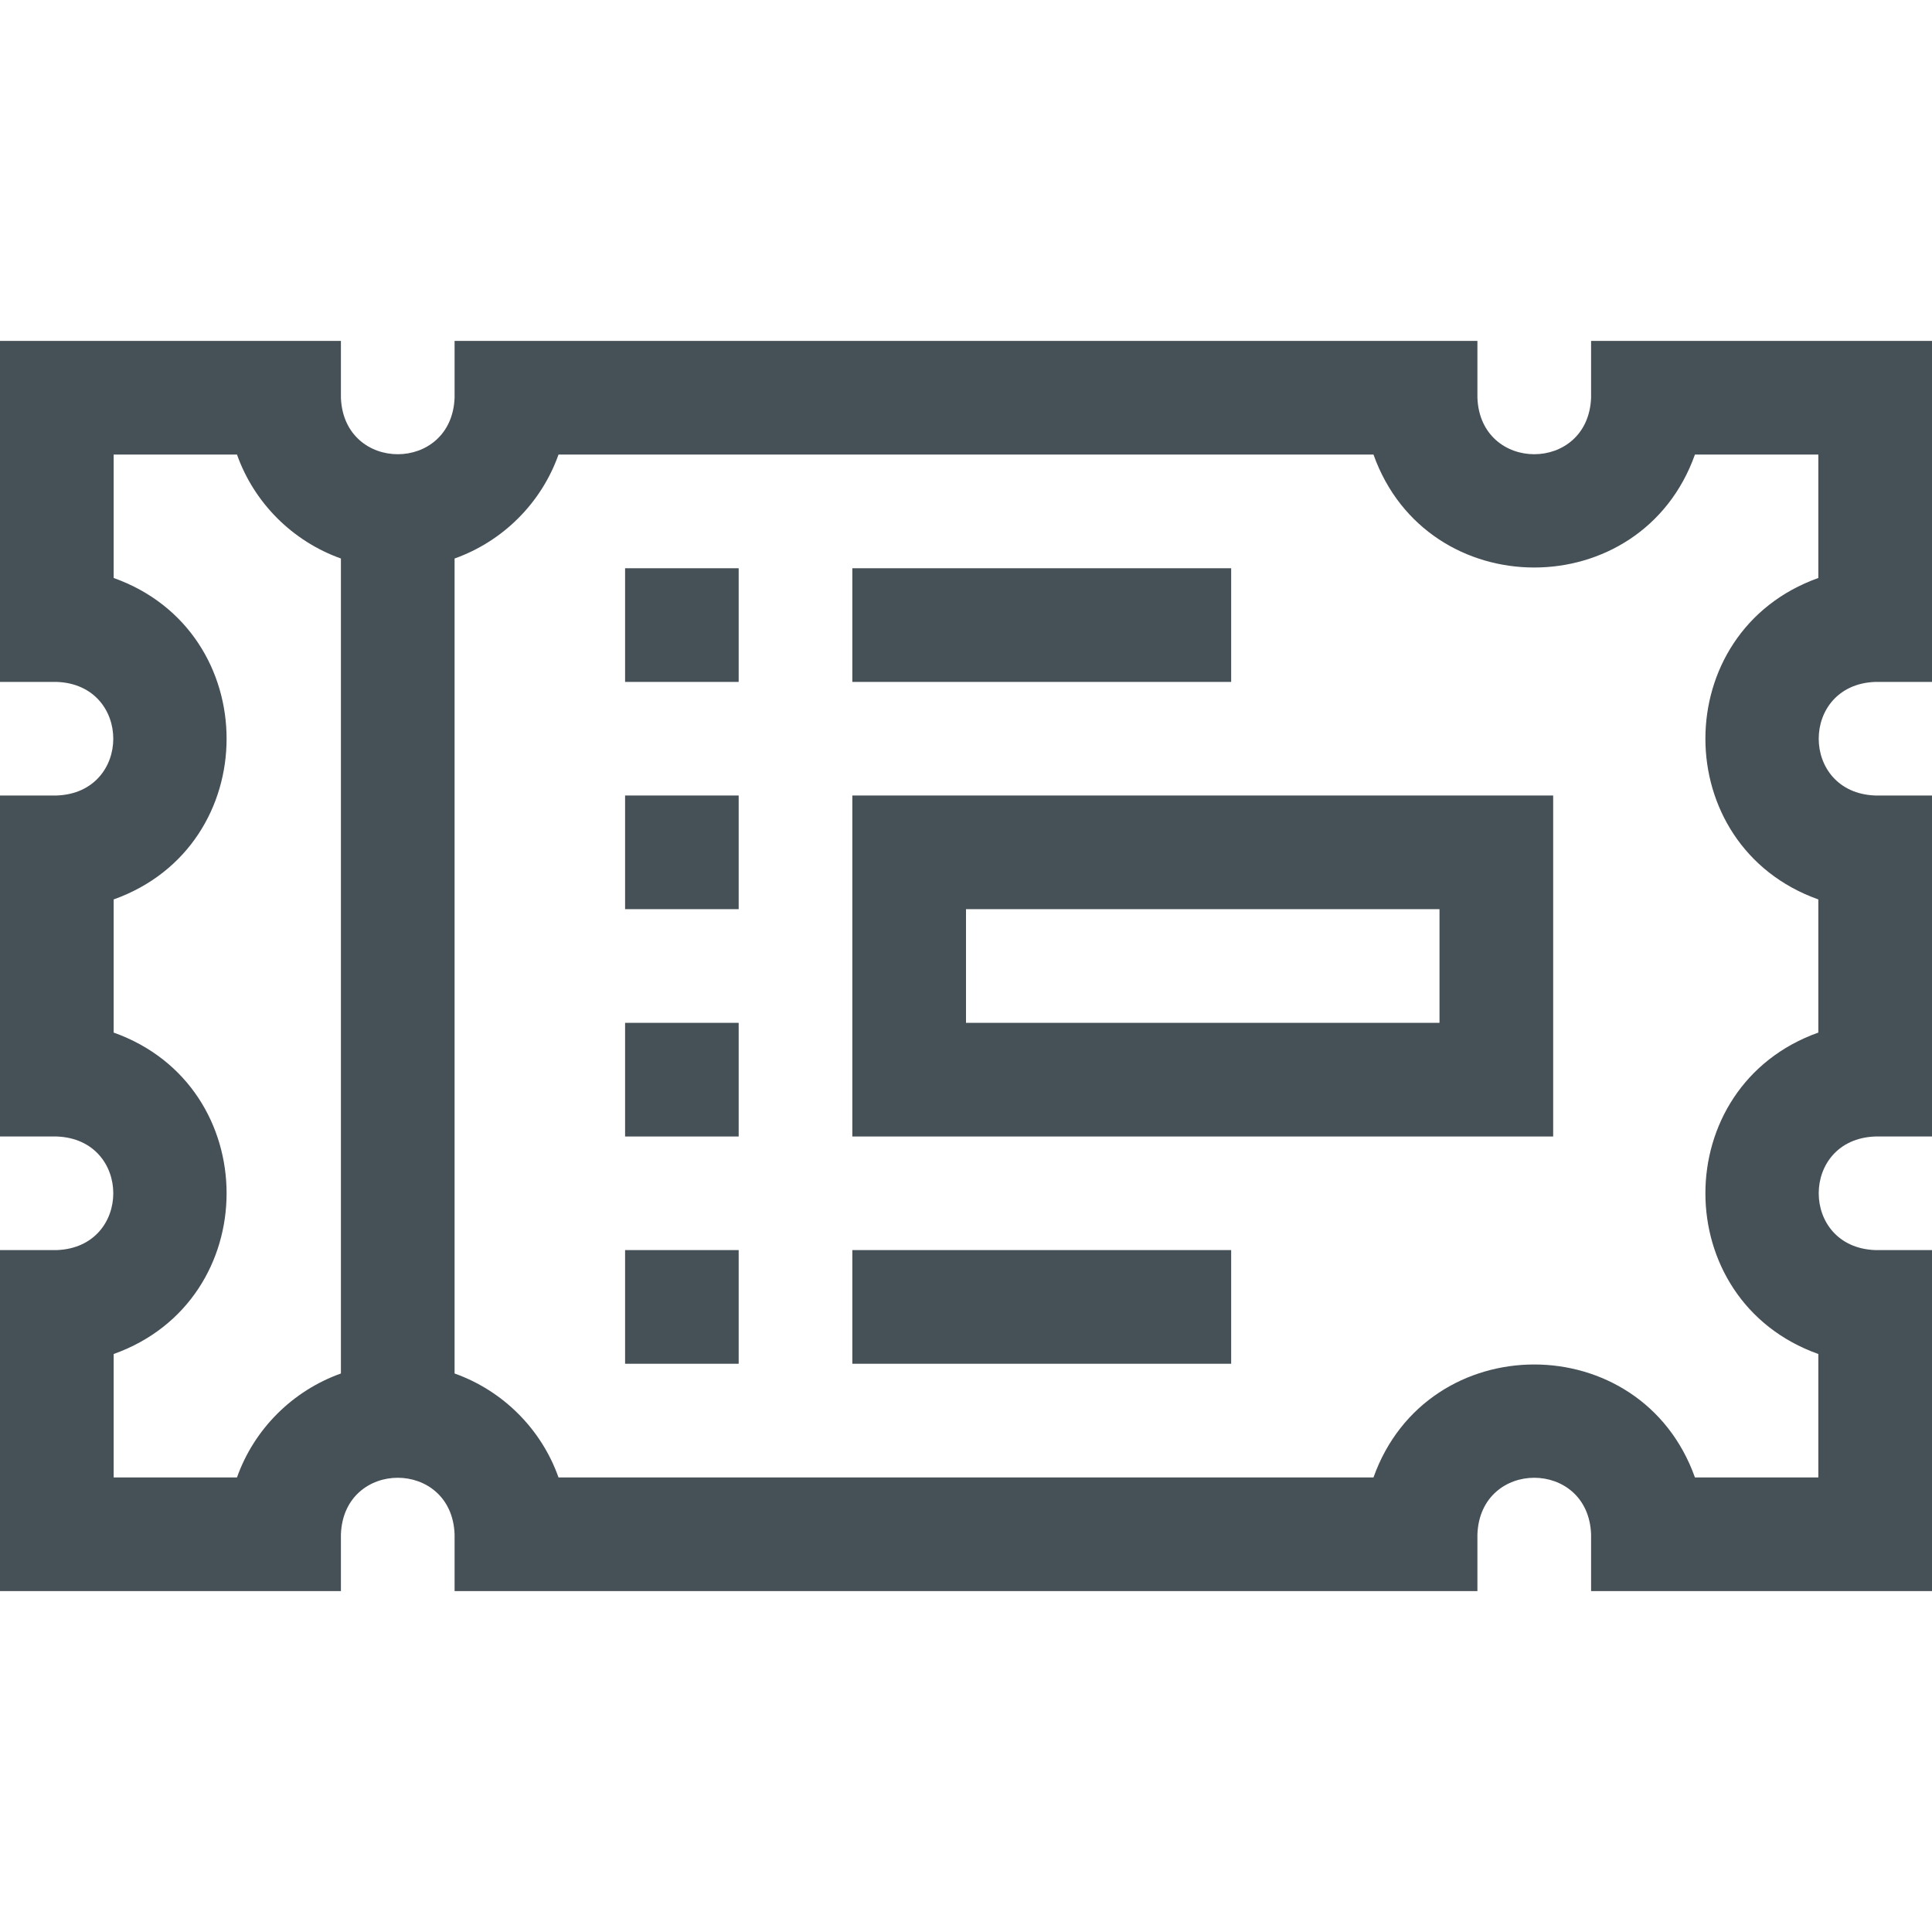 <?xml version="1.0" encoding="UTF-8"?>
<svg xmlns="http://www.w3.org/2000/svg" width="24" height="24" viewBox="0 0 24 24" fill="none">
  <path d="M7.765 12.706H9.176V14.118H7.765V12.706Z" fill="#465057"></path>
  <path d="M7.765 7.059H9.176V8.471H7.765V7.059Z" fill="#465057"></path>
  <path d="M7.765 9.882H9.176V11.294H7.765V9.882Z" fill="#465057"></path>
  <path d="M7.765 15.529H9.176V16.941H7.765V15.529Z" fill="#465057"></path>
  <path d="M23.294 8.471H24V4.235H19.765V4.941C19.729 5.877 18.388 5.876 18.353 4.941V4.235H5.647V4.941C5.611 5.877 4.271 5.876 4.235 4.941V4.235H0V8.471H0.706C1.641 8.506 1.641 9.847 0.706 9.882H0V14.118H0.706C1.641 14.153 1.641 15.494 0.706 15.529H0V19.765H4.235V19.059C4.271 18.123 5.612 18.124 5.647 19.059V19.765H18.353V19.059C18.389 18.123 19.73 18.124 19.765 19.059V19.765H24V15.529H23.294C22.359 15.494 22.359 14.153 23.294 14.118H24V9.882H23.294C22.359 9.847 22.359 8.506 23.294 8.471ZM2.944 18.353H1.412V16.82C3.283 16.153 3.282 13.493 1.412 12.827V11.173C3.283 10.506 3.282 7.846 1.412 7.18V5.647H2.944C3.157 6.248 3.635 6.724 4.235 6.938V17.062C3.635 17.276 3.157 17.752 2.944 18.353ZM22.588 7.18C20.717 7.847 20.718 10.507 22.588 11.173V12.827C20.717 13.494 20.718 16.154 22.588 16.82V18.353H21.055C20.388 16.482 17.729 16.483 17.062 18.353H6.938C6.725 17.752 6.248 17.276 5.647 17.062V6.938C6.248 6.724 6.725 6.248 6.938 5.647H17.062C17.729 7.518 20.389 7.517 21.055 5.647H22.588V7.18Z" fill="#465057"></path>
  <path d="M10.588 14.118H19.294V9.882H10.588V14.118ZM12 11.294H17.882V12.706H12V11.294Z" fill="#465057"></path>
  <path d="M10.588 7.059H15.294V8.471H10.588V7.059Z" fill="#465057"></path>
  <path d="M10.588 15.529H15.294V16.941H10.588V15.529Z" fill="#465057"></path>
</svg>
